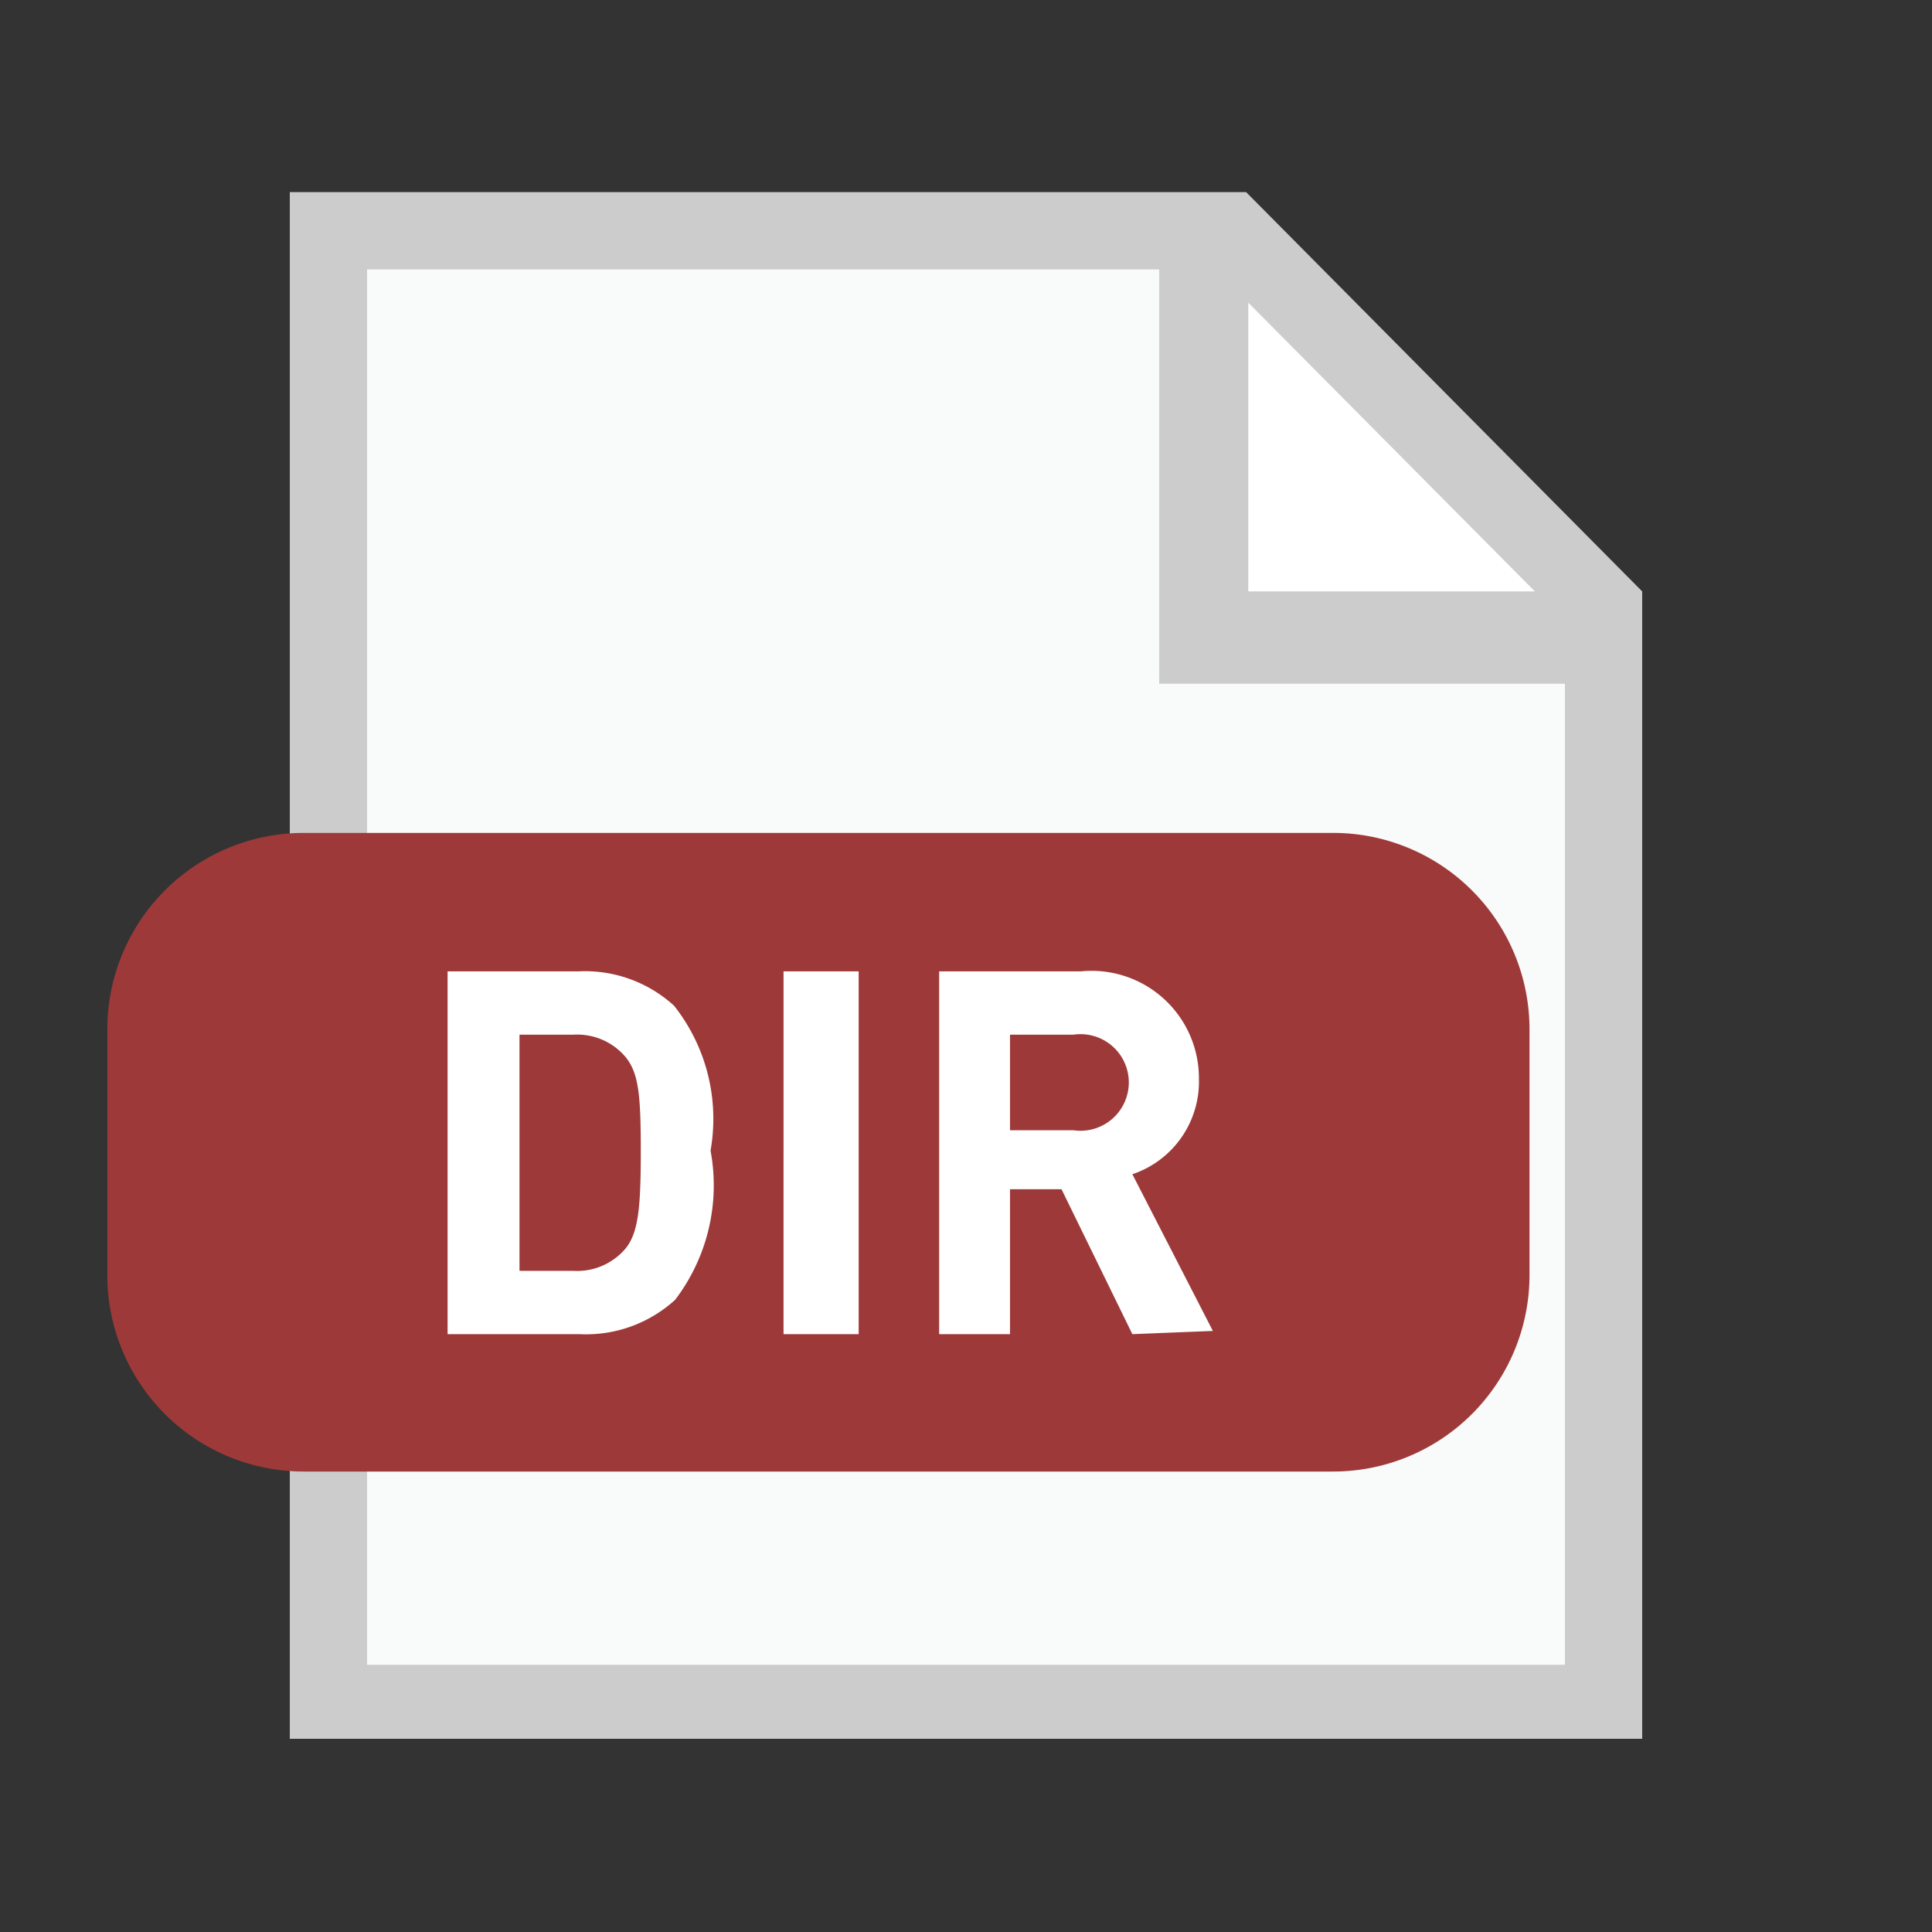 <svg xmlns="http://www.w3.org/2000/svg" width="18" height="18"><rect width="100%" height="100%" fill="#333333" stroke="none"/><defs><linearGradient id="a" x1="23783.6" x2="24158.6" y1="-33989.28" y2="-34364.28" gradientTransform="matrix(.04 0 0 -.04 -854.88 -1220.44)"><stop offset="0" stop-color="#ccc"/><stop offset="1" stop-color="#b3b3b3"/></linearGradient><linearGradient id="b" x1="26590.5" x2="26857.06" y1="-38041.11" y2="-38307.67" gradientTransform="matrix(.03 0 0 -.03 -847.54 -1210.84)"><stop offset="0" stop-color="#c9473d"/><stop offset="1" stop-color="#9e3939"/></linearGradient></defs><path fill="#fff" d="M14.76 5.58v10.26H3.24V2.16h8.21z"/><path fill="#f9fafa" d="M14.76 5.58v10.26H3.24V2.16h8.21z"/><path fill="#fff" d="M11.23 2.34l.29 3.6 3.24-.36z"/><path fill="url(#a)" d="M11.61 1.79H2.7V16.2h12.6V5.51zm2.69 3.72h-2.67V2.82zm.28 10H3.42v-13h7.38v3.86h3.78z"/><path fill="url(#b)" d="M14.25 11.88a1.83 1.83 0 01-1.83 1.83H2.83A1.83 1.83 0 011 11.89v-2.3a1.83 1.83 0 011.83-1.83h9.59a1.83 1.83 0 011.83 1.83z"/><path fill="#fff" d="M6.29 12.11a1.23 1.23 0 01-.89.32H4.17V9.05h1.22a1.23 1.23 0 01.89.32 1.7 1.7 0 01.34 1.35 1.76 1.76 0 01-.33 1.39zm-.46-2.26a.59.59 0 00-.49-.21h-.5v2.2h.5a.59.59 0 00.49-.21c.12-.15.14-.39.14-.91s-.02-.72-.14-.87zm1.47 2.58V9.05H8v3.38zm3.25 0l-.66-1.35h-.48v1.35h-.66V9.05h1.32a1 1 0 011.1 1 .91.91 0 01-.62.89l.75 1.46zM10 9.64h-.59v.89H10a.45.45 0 100-.89z"/></svg>